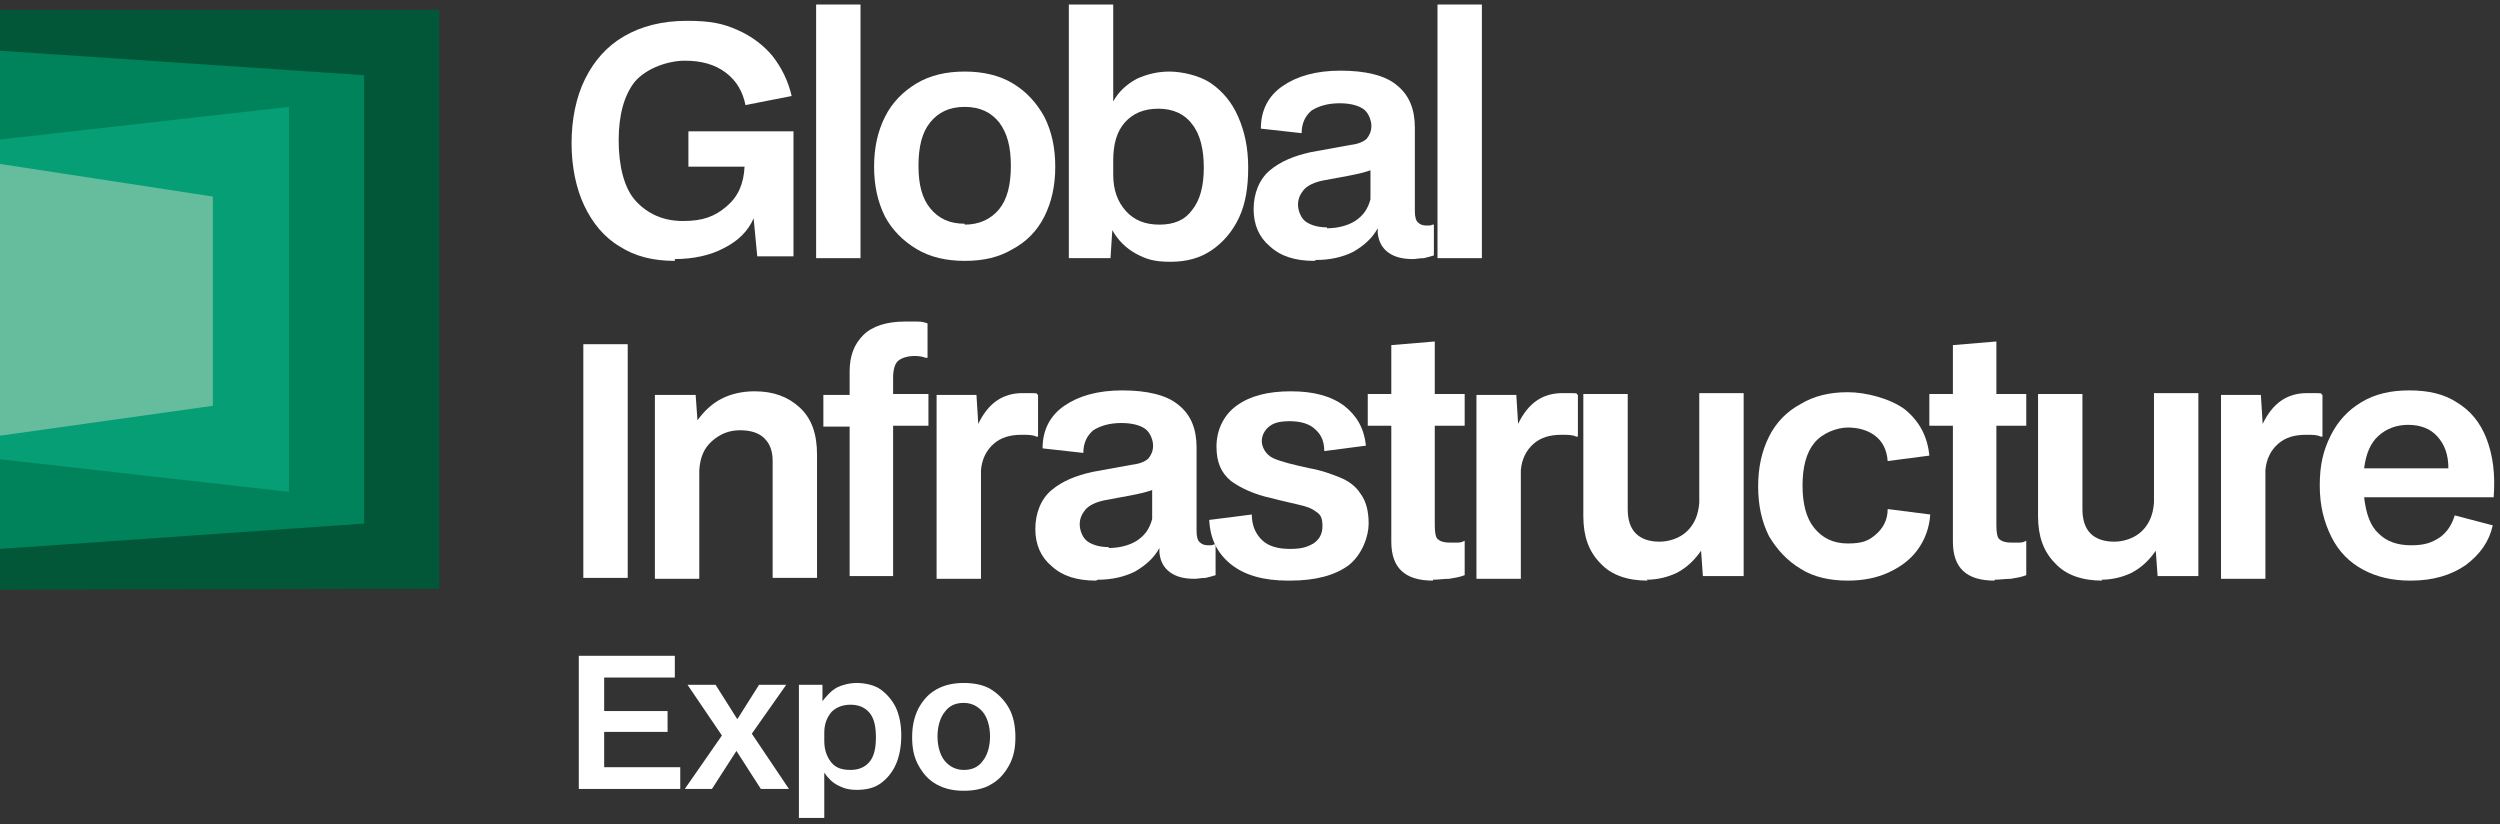 <?xml version="1.0" encoding="UTF-8"?>
<svg id="Layer_1" xmlns="http://www.w3.org/2000/svg" width="276" height="91" version="1.1" viewBox="0 0 276 91">
  <rect x="0" y="0" width="276" height="91" fill="#333333" stroke="none"/>
  <!-- Generator: Adobe Illustrator 29.5.1, SVG Export Plug-In . SVG Version: 2.1.0 Build 141)  -->
  <defs>
    <style>
      .st0 {
        fill: #015737;
      }

      .st1 {
        fill: #fff;
      }

      .st2 {
        fill: #069e75;
      }

      .st3 {
        fill: #00835a;
      }

      .st4 {
        fill: #65bd9d;
      }
    </style>
  </defs>
  <polygon class="st1" points="63.9 87.1 63.9 72.4 74.5 72.4 74.5 74.8 66.7 74.8 66.7 78.5 73.7 78.5 73.7 80.8 66.7 80.8 66.7 84.7 75.1 84.7 75.1 87.1 63.9 87.1"/>
  <polygon class="st1" points="75.6 87.1 79.7 81.2 75.9 75.6 79 75.6 81.4 79.4 83.8 75.6 86.8 75.6 83 81 87.1 87.1 84 87.1 81.3 82.9 78.6 87.1 75.6 87.1"/>
  <path class="st1" d="M88.2,90.5v-14.9h2.6v1.8c.5-.6.9-1.1,1.6-1.5.6-.3,1.4-.5,2.2-.5s1.9.2,2.6.7c.7.5,1.3,1.2,1.7,2,.4.9.6,1.9.6,3.1s-.2,2.3-.6,3.2c-.4.9-1,1.6-1.7,2.1-.7.5-1.6.7-2.6.7s-1.5-.2-2.1-.5-1.1-.8-1.5-1.4v5h-2.8ZM91,81.8c0,1,.3,1.8.8,2.4s1.2.8,2.1.8,1.6-.3,2.1-.9c.5-.6.7-1.5.7-2.7s-.2-2.1-.7-2.7c-.5-.6-1.2-.9-2.1-.9s-1.6.3-2.1.8c-.5.6-.8,1.3-.8,2.3v.9Z"/>
  <path class="st1" d="M106.4,87.3c-1.1,0-2.1-.2-3-.7-.9-.5-1.5-1.2-2-2.1-.5-.9-.7-1.9-.7-3.1s.2-2.2.7-3.2c.5-.9,1.1-1.6,2-2.1.9-.5,1.9-.7,3-.7s2.2.2,3,.7,1.5,1.2,2,2.1c.5.9.7,2,.7,3.2s-.2,2.2-.7,3.1c-.5.9-1.1,1.6-2,2.1-.8.5-1.9.7-3,.7M106.4,85c.9,0,1.6-.3,2.1-1,.5-.6.8-1.6.8-2.7s-.3-2.1-.8-2.7c-.5-.6-1.2-1-2.1-1s-1.6.3-2.1,1c-.5.6-.8,1.6-.8,2.7s.3,2.1.8,2.7c.5.6,1.2,1,2.1,1"/>
  <path class="st1" d="M74.5,28.8c-2.4,0-4.4-.5-6.1-1.6-1.7-1-3-2.6-3.9-4.5-.9-1.9-1.4-4.3-1.4-6.9s.5-5.1,1.5-7.1c1-2,2.4-3.6,4.3-4.7,1.9-1.1,4.2-1.7,6.9-1.7s4,.3,5.6,1c1.6.7,2.9,1.7,3.9,2.9,1,1.3,1.7,2.7,2.1,4.4l-5.1,1c-.3-1.5-1-2.7-2.2-3.6-1.2-.9-2.7-1.3-4.5-1.3s-4.2.8-5.5,2.3c-1.2,1.5-1.8,3.7-1.8,6.5s.6,5.3,1.9,6.7c1.3,1.4,3,2.2,5.2,2.2s3.5-.5,4.8-1.6c1.3-1.1,1.9-2.5,2-4.4h-6.2v-3.9h11.6v13.8h-4l-.4-4.2c-.6,1.4-1.7,2.5-3.3,3.3-1.5.8-3.4,1.2-5.4,1.2"/>
  <rect class="st1" x="90.1" y=".5" width="4.9" height="28"/>
  <path class="st1" d="M106.5,28.8c-2,0-3.8-.4-5.3-1.3-1.5-.9-2.7-2.1-3.5-3.6-.8-1.6-1.2-3.4-1.2-5.5s.4-3.9,1.2-5.5c.8-1.6,2-2.8,3.5-3.7,1.5-.9,3.3-1.3,5.3-1.3s3.8.4,5.3,1.3c1.5.9,2.6,2.1,3.5,3.7.8,1.6,1.2,3.4,1.2,5.5s-.4,3.9-1.2,5.5c-.8,1.6-2,2.8-3.5,3.6-1.5.9-3.2,1.3-5.3,1.3M106.5,24.8c1.6,0,2.9-.6,3.8-1.7.9-1.1,1.3-2.7,1.3-4.8s-.4-3.6-1.3-4.8c-.9-1.1-2.1-1.7-3.8-1.7s-2.9.6-3.8,1.7c-.9,1.1-1.3,2.7-1.3,4.8s.4,3.6,1.3,4.7c.9,1.1,2.1,1.7,3.8,1.7"/>
  <path class="st1" d="M118,28.5V.5h4.9v10.7c.6-1.1,1.5-1.9,2.6-2.5,1.1-.5,2.3-.8,3.6-.8s3.3.4,4.6,1.3c1.3.9,2.3,2.1,3,3.7.7,1.6,1.1,3.4,1.1,5.6s-.3,4-1,5.5c-.7,1.5-1.7,2.7-3,3.6-1.3.9-2.8,1.3-4.6,1.3s-2.7-.3-3.8-.9c-1.1-.6-2-1.5-2.6-2.6l-.2,3.1h-4.5ZM122.9,19.3c0,1.7.5,3,1.4,4,.9,1,2.1,1.5,3.7,1.5s2.8-.5,3.6-1.6c.9-1.1,1.3-2.7,1.3-4.7s-.4-3.7-1.3-4.8c-.8-1.1-2.1-1.7-3.7-1.7s-2.8.5-3.7,1.5c-.9,1-1.3,2.4-1.3,4.2v1.7Z"/>
  <path class="st1" d="M145.1,28.8c-2.1,0-3.7-.5-4.9-1.6-1.2-1-1.8-2.4-1.8-4.1s.6-3.3,1.8-4.3c1.2-1,2.7-1.6,4.5-2l4.4-.8c.9-.1,1.5-.4,1.8-.7.3-.4.5-.8.5-1.4s-.3-1.4-.8-1.8c-.5-.4-1.4-.7-2.7-.7s-2.3.3-3.1.8c-.7.6-1.1,1.4-1.1,2.5l-4.5-.5c0-2,.8-3.6,2.4-4.7,1.6-1.1,3.7-1.7,6.4-1.7s4.9.5,6.2,1.6c1.4,1.1,2,2.7,2,4.7v9.2c0,.6.1,1.1.4,1.3.2.2.5.3.9.3s.5,0,.6-.1h.2v3.4c-.3.1-.7.2-1.1.3-.5,0-.9.1-1.2.1-1.1,0-2-.2-2.7-.7-.7-.5-1.1-1.2-1.2-2.2v-.5c-.6,1.1-1.5,1.9-2.7,2.6-1.2.6-2.6.9-4.1.9M146.5,25.2c1.2,0,2.3-.3,3.1-.8.9-.6,1.4-1.3,1.7-2.4v-3.2c-.3.1-.6.2-1,.3-.4.1-.9.2-1.4.3l-2.7.5c-1.1.2-1.9.6-2.3,1.1-.4.5-.6,1-.6,1.6s.3,1.5.9,1.9c.6.4,1.4.6,2.3.6"/>
  <rect class="st1" x="158.7" y=".5" width="4.9" height="28"/>
  <rect class="st1" x="64.4" y="38" width="4.9" height="25.8"/>
  <path class="st1" d="M72.3,63.8v-20.2h4.5l.2,2.8c.8-1.1,1.7-1.9,2.7-2.4,1-.5,2.2-.8,3.6-.8,2.1,0,3.7.6,5,1.8,1.3,1.2,1.9,2.9,1.9,5.2v13.6h-4.9v-12.9c0-1.1-.3-1.9-.9-2.5-.6-.6-1.5-.9-2.7-.9s-2.2.4-3.1,1.2c-.9.8-1.3,1.8-1.4,3.2v12h-4.9Z"/>
  <path class="st1" d="M93.8,63.8v-16.7h-2.9c0,0,0-3.5,0-3.5h2.9c0,0,0-2.6,0-2.6,0-1.7.5-3,1.5-4,1-1,2.6-1.5,4.6-1.5s.9,0,1.4,0c.5,0,.8.1,1.1.2v3.8h-.2c-.3-.1-.6-.2-1.2-.2-.8,0-1.4.2-1.8.5-.4.3-.6,1-.6,1.9v1.8h3.9c0,0,0,3.5,0,3.5h-3.9c0-.1,0,16.6,0,16.6h-4.8Z"/>
  <path class="st1" d="M103.4,63.8v-20.2h4.4l.2,3.2c1.1-2.3,2.7-3.4,4.9-3.4s1.3,0,1.7.2v4.6h-.2c-.4-.2-.9-.2-1.6-.2-1.3,0-2.3.3-3.1,1-.8.7-1.3,1.7-1.4,2.9v12h-4.9Z"/>
  <path class="st1" d="M121,64.1c-2.1,0-3.7-.5-4.9-1.6-1.2-1-1.8-2.4-1.8-4.1s.6-3.3,1.8-4.3c1.2-1,2.7-1.6,4.5-2l4.4-.8c.9-.1,1.5-.4,1.8-.7.3-.4.5-.8.5-1.4s-.3-1.4-.8-1.8c-.5-.4-1.4-.7-2.7-.7s-2.3.3-3.1.8c-.7.6-1.1,1.4-1.1,2.5l-4.5-.5c0-2,.8-3.6,2.4-4.7,1.6-1.1,3.7-1.7,6.4-1.7s4.9.5,6.2,1.6c1.4,1.1,2,2.7,2,4.7v9.2c0,.6.1,1.1.4,1.3.2.2.5.3.9.3s.5,0,.6-.1h.2v3.4c-.3.1-.7.2-1.1.3-.5,0-.9.1-1.2.1-1.1,0-2-.2-2.7-.7-.7-.5-1.1-1.2-1.2-2.2v-.5c-.6,1.1-1.5,1.9-2.7,2.6-1.2.6-2.6.9-4.1.9M122.4,60.5c1.2,0,2.3-.3,3.1-.8.9-.6,1.4-1.3,1.7-2.4v-3.2c-.3.1-.6.2-1,.3-.4.1-.9.2-1.4.3l-2.7.5c-1.1.2-1.9.6-2.3,1.1-.4.5-.6,1-.6,1.6s.3,1.5.9,1.9c.6.4,1.4.6,2.3.6"/>
  <path class="st1" d="M142.2,64.1c-2.7,0-4.8-.6-6.3-1.8-1.5-1.2-2.3-2.8-2.4-4.9l4.7-.6c0,1.2.4,2.1,1.1,2.8.7.7,1.8,1,3.1,1s1.9-.2,2.6-.6c.6-.4,1-1,1-1.9s-.2-1.3-.7-1.6c-.5-.4-1.1-.6-2-.8-.8-.2-1.8-.4-2.9-.7-1.9-.4-3.4-1.1-4.5-1.9-1.1-.9-1.6-2.1-1.6-3.8s.7-3.4,2.2-4.5c1.5-1.1,3.5-1.6,6-1.6s4.4.5,5.9,1.6c1.4,1.1,2.2,2.5,2.4,4.4l-4.6.6c0-1-.3-1.8-1-2.4-.6-.6-1.6-.9-2.8-.9s-1.8.2-2.3.6c-.5.4-.8,1-.8,1.6s.4,1.5,1.3,1.9c.9.4,2.2.7,4,1.1,1.2.2,2.3.6,3.3,1,1,.4,1.8,1,2.3,1.8.6.8.9,1.9.9,3.3s-.7,3.4-2.2,4.6c-1.5,1.1-3.6,1.7-6.5,1.7"/>
  <path class="st1" d="M158.2,64.1c-3.1,0-4.6-1.4-4.6-4.3v-12.8h-2.6c0,0,0-3.5,0-3.5h2.6c0,0,0-5.4,0-5.4l4.8-.4v5.8h3.3c0,0,0,3.5,0,3.5h-3.3c0-.1,0,11,0,11,0,.8.1,1.3.3,1.5.2.2.6.4,1.3.4s.7,0,1,0c.3,0,.5-.1.7-.2v3.8c-.5.2-1.1.3-1.7.4-.6,0-1.2.1-1.8.1"/>
  <path class="st1" d="M163,63.8v-20.2h4.4l.2,3.2c1.1-2.3,2.7-3.4,4.9-3.4s1.3,0,1.7.2v4.6h-.2c-.4-.2-.9-.2-1.6-.2-1.3,0-2.3.3-3.1,1-.8.7-1.3,1.7-1.4,2.9v12h-4.9Z"/>
  <path class="st1" d="M181.9,64.1c-2.2,0-4-.6-5.2-1.9-1.3-1.3-1.9-3-1.9-5.2v-13.5h4.9v12.7c0,1.2.3,2.1.9,2.7.6.6,1.5.9,2.6.9s2.3-.4,3.1-1.2c.8-.8,1.2-1.8,1.3-3.1v-12.1h4.9v20.2h-4.5l-.2-2.8c-.7,1-1.5,1.8-2.6,2.4-1,.5-2.2.8-3.4.8"/>
  <path class="st1" d="M204,64.1c-2,0-3.8-.4-5.2-1.3-1.5-.9-2.6-2.1-3.5-3.6-.8-1.6-1.2-3.4-1.2-5.5s.4-3.9,1.2-5.5c.8-1.6,2-2.8,3.5-3.6,1.5-.9,3.2-1.3,5.2-1.3s4.7.7,6.3,1.9c1.6,1.3,2.5,3,2.7,5.1l-4.6.6c-.1-1.3-.6-2.2-1.4-2.8-.8-.6-1.8-.9-3-.9s-2.8.6-3.7,1.7c-.9,1.1-1.3,2.7-1.3,4.7s.4,3.6,1.3,4.7c.9,1.1,2.1,1.7,3.7,1.7s2.3-.3,3.1-1c.8-.7,1.3-1.6,1.3-2.8l4.7.6c-.1,1.5-.6,2.8-1.4,3.9-.8,1.1-1.9,1.9-3.2,2.5-1.3.6-2.8.9-4.5.9"/>
  <path class="st1" d="M220.2,64.1c-3.1,0-4.6-1.4-4.6-4.3v-12.8h-2.6c0,0,0-3.5,0-3.5h2.6c0,0,0-5.4,0-5.4l4.8-.4v5.8h3.3c0,0,0,3.5,0,3.5h-3.3c0-.1,0,11,0,11,0,.8.1,1.3.3,1.5s.6.4,1.3.4.7,0,1,0c.3,0,.5-.1.7-.2v3.8c-.5.2-1.1.3-1.7.4-.6,0-1.2.1-1.8.1"/>
  <path class="st1" d="M232.1,64.1c-2.2,0-4-.6-5.2-1.9-1.3-1.3-1.9-3-1.9-5.2v-13.5h4.9v12.7c0,1.2.3,2.1.9,2.7.6.6,1.5.9,2.6.9s2.3-.4,3.1-1.2c.8-.8,1.2-1.8,1.3-3.1v-12.1h4.9v20.2h-4.5l-.2-2.8c-.7,1-1.5,1.8-2.6,2.4-1,.5-2.2.8-3.4.8"/>
  <path class="st1" d="M245.2,63.8v-20.2h4.4l.2,3.2c1.1-2.3,2.7-3.4,4.9-3.4s1.3,0,1.7.2v4.6h-.2c-.4-.2-.9-.2-1.6-.2-1.3,0-2.3.3-3.1,1-.8.7-1.3,1.7-1.4,2.9v12h-4.9Z"/>
  <path class="st1" d="M266.1,64.1c-2,0-3.7-.4-5.2-1.2-1.5-.8-2.7-2-3.5-3.6-.8-1.6-1.3-3.4-1.3-5.7s.4-3.9,1.2-5.5c.8-1.6,1.9-2.8,3.4-3.7,1.5-.9,3.2-1.3,5.3-1.3s3.8.4,5.2,1.3c1.5.9,2.6,2.2,3.3,4,.7,1.8,1,3.9.8,6.5h-14.3c.2,1.8.7,3.2,1.6,4,.9.9,2.1,1.3,3.6,1.3s2.3-.3,3.2-.9c.8-.6,1.3-1.4,1.6-2.4l4.2,1.1c-.4,1.8-1.4,3.2-3,4.4-1.6,1.1-3.6,1.7-6,1.7M265.9,46.9c-1.3,0-2.4.4-3.3,1.2-.9.8-1.4,2-1.6,3.6h9.3c0-1.5-.4-2.6-1.2-3.5-.8-.9-1.9-1.3-3.3-1.3"/>
  <polygon class="st0" points="0 1.1 0 65.1 48.5 65 48.5 1.1 0 1.1"/>
  <polygon class="st3" points="0 5.6 0 60.6 40.2 57.8 40.2 8.3 0 5.6"/>
  <polygon class="st2" points="31.9 11.8 31.9 54.3 0 50.7 0 15.4 31.9 11.8"/>
  <polygon class="st4" points="0 18.1 0 48.1 23.5 44.8 23.5 21.7 0 18.1"/>
</svg>